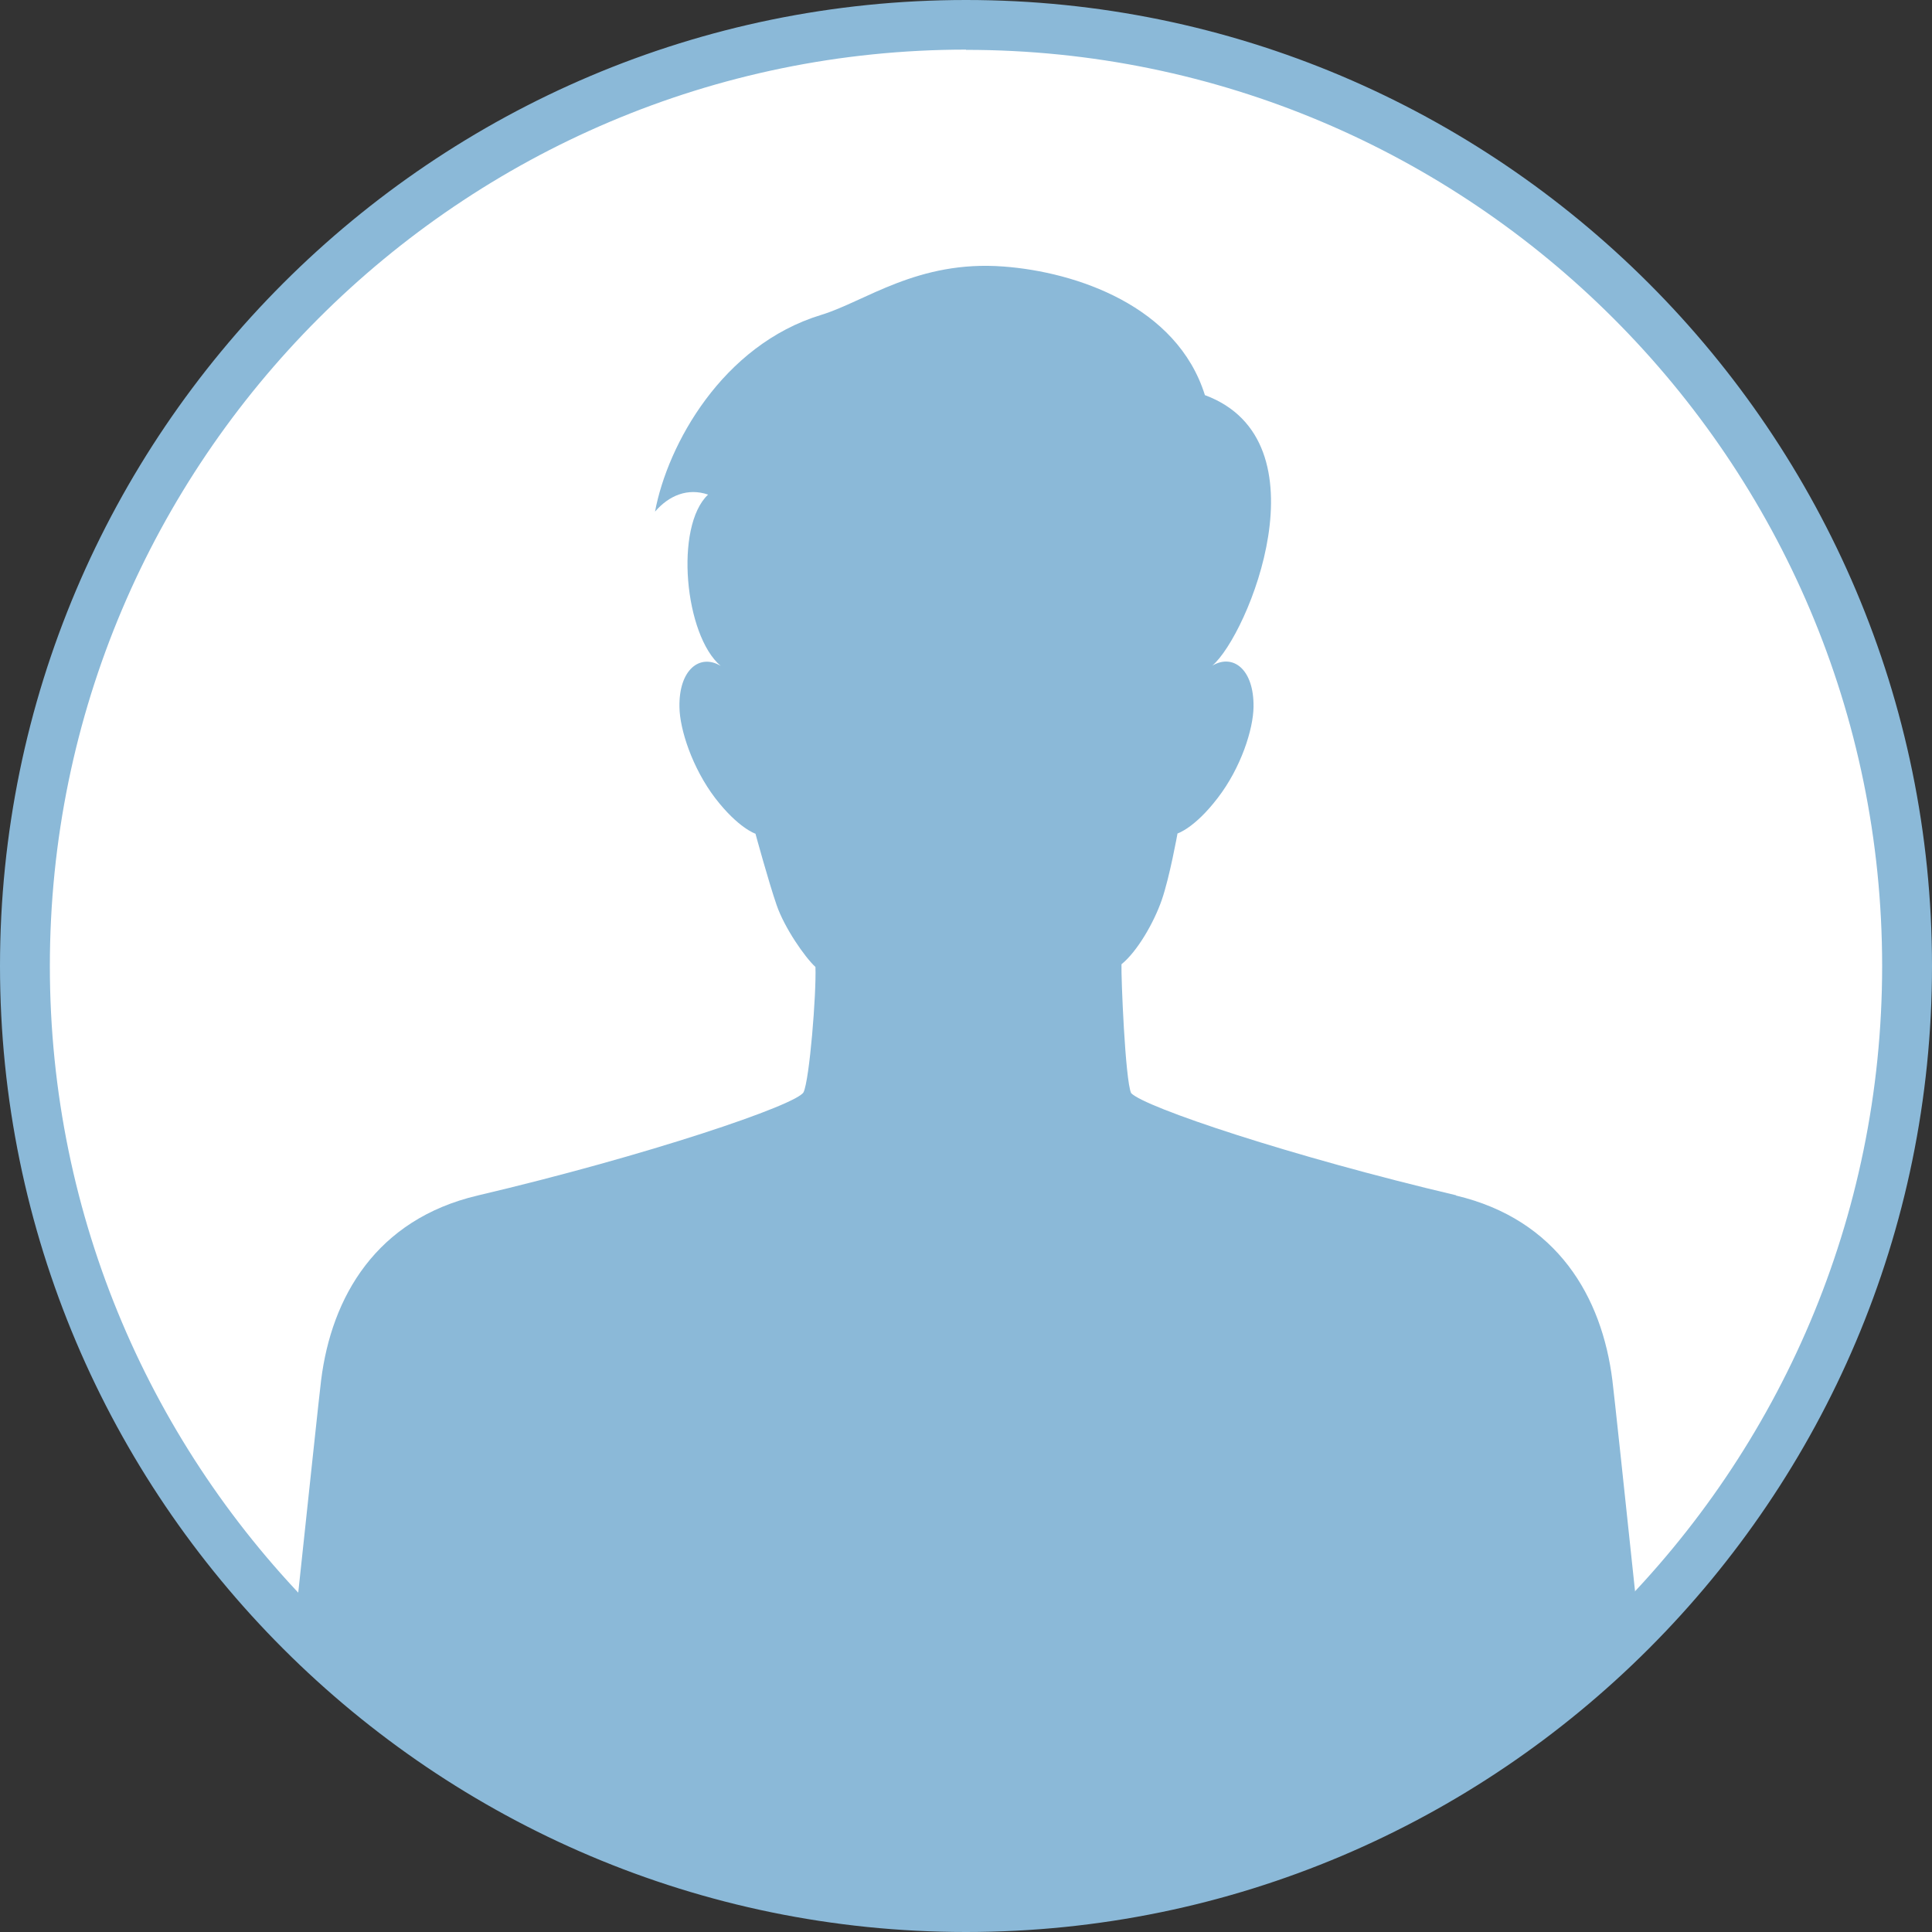 <?xml version="1.0" encoding="UTF-8"?>
<svg id="_レイヤー_2" data-name="レイヤー 2" xmlns="http://www.w3.org/2000/svg" viewBox="0 0 78.28 78.28">
  <rect x="0" y="0" width="78.28" height="78.28" fill="#333333" stroke="none"/>
  <defs>
    <style>
      .cls-1 {
        fill: none;
      }

      .cls-2 {
        fill: #fff;
      }

      .cls-3 {
        fill: #8bb9d8;
      }
    </style>
  </defs>
  <g id="_ランキングサイト" data-name="ランキングサイト">
    <g id="PC_トップページ">
      <g>
        <circle class="cls-2" cx="39.14" cy="39.14" r="38.13" transform="translate(-16.21 39.14) rotate(-45)"/>
        <g>
          <circle class="cls-2" cx="39.14" cy="39.14" r="38.13" transform="translate(-16.21 39.14) rotate(-45)"/>
          <path class="cls-3" d="m39.14,78.28C17.56,78.28,0,60.73,0,39.14S17.56,0,39.14,0s39.14,17.56,39.14,39.14-17.56,39.14-39.14,39.14Zm0-76.27C18.67,2.02,2.02,18.67,2.02,39.14s16.65,37.12,37.12,37.12,37.12-16.65,37.12-37.12S59.61,2.02,39.14,2.02Z"/>
        </g>
        <g>
          <path class="cls-1" d="m13.01,55.92c.42-3.38,2.23-6.52,6.34-7.49,6.85-1.61,12.96-3.67,13.21-4.19.24-.51.52-3.99.48-5.07-.44-.4-1.25-1.58-1.57-2.5-.32-.92-.86-2.9-.86-2.9,0,0-.69-.21-1.63-1.44-.94-1.22-1.44-2.78-1.45-3.69-.02-1.51.82-2.17,1.67-1.67-1.45-1.23-1.88-5.65-.51-6.94-.83-.27-1.58.03-2.15.69.51-2.72,2.73-6.75,6.73-7.97,1.78-.54,3.9-2.23,7.4-1.96,2.92.22,7.03,1.59,8.15,5.21,4.99,1.85,1.75,9.73.3,10.96.85-.51,1.7.16,1.67,1.67-.01.9-.52,2.47-1.45,3.69-.94,1.22-1.63,1.44-1.63,1.44,0,0-.32,1.78-.64,2.7s-.99,2.07-1.63,2.6c-.02.49.15,4.69.39,5.22.55.58,6.51,2.57,13.17,4.14,4.11.97,5.92,4.11,6.34,7.49.06.46.51,4.68,1.06,9.88,6.72-6.88,10.87-16.28,10.87-26.66C77.28,18.08,60.2,1.01,39.14,1.01S1.01,18.08,1.01,39.14c0,10.41,4.18,19.84,10.94,26.72.55-5.23,1.01-9.49,1.07-9.95Z"/>
          <path class="cls-3" d="m59,48.43c-6.66-1.57-12.62-3.56-13.17-4.14-.24-.53-.41-4.73-.39-5.22.64-.52,1.31-1.68,1.63-2.6s.64-2.7.64-2.7c0,0,.69-.21,1.63-1.44.94-1.22,1.44-2.78,1.45-3.69.02-1.51-.82-2.17-1.67-1.67,1.45-1.23,4.69-9.11-.3-10.96-1.13-3.62-5.23-4.99-8.15-5.21-3.49-.27-5.62,1.42-7.4,1.96-4,1.22-6.22,5.25-6.73,7.97.57-.66,1.33-.97,2.15-.69-1.37,1.29-.95,5.71.51,6.94-.85-.51-1.7.16-1.67,1.67.01.9.52,2.47,1.45,3.69.94,1.22,1.63,1.44,1.63,1.44,0,0,.54,1.98.86,2.9.32.92,1.13,2.09,1.57,2.5.04,1.09-.24,4.56-.48,5.07-.24.51-6.36,2.58-13.21,4.19-4.11.97-5.92,4.11-6.34,7.49-.06.46-.51,4.72-1.07,9.95,6.92,7.04,16.54,11.41,27.19,11.41s20.34-4.4,27.26-11.48c-.55-5.2-1-9.42-1.06-9.88-.42-3.38-2.23-6.52-6.34-7.49Z"/>
        </g>
      </g>
    </g>
  </g>
</svg>